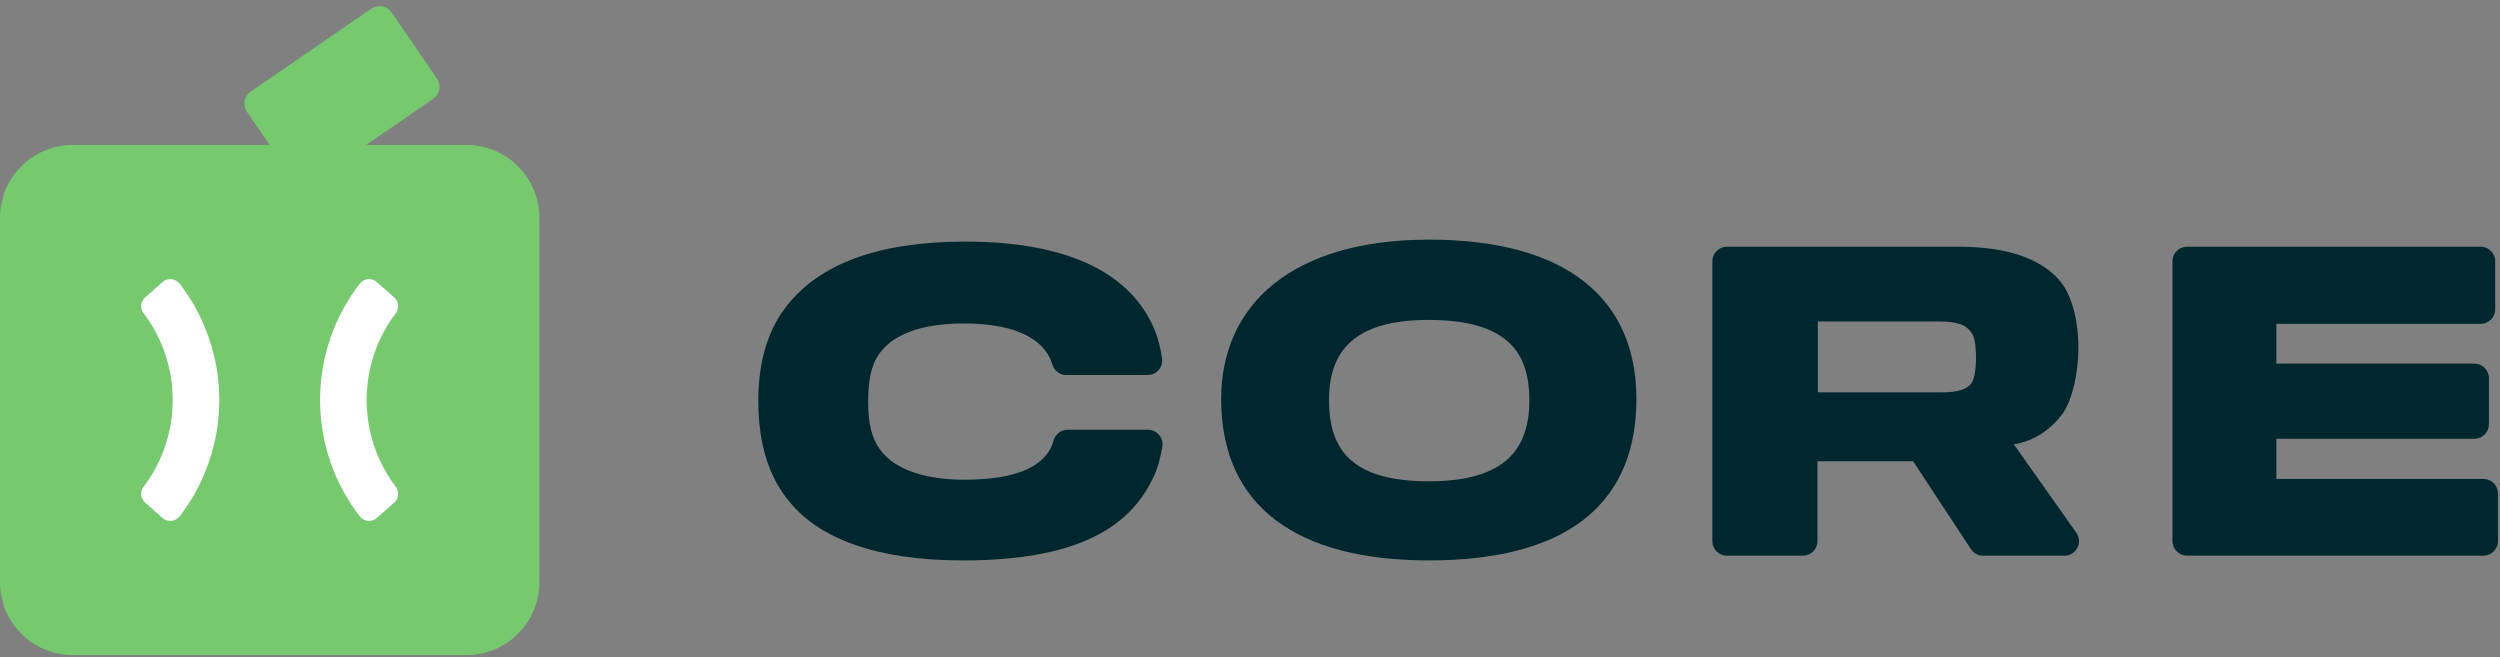 <svg height="71" viewBox="0 0 270 71" width="270" xmlns="http://www.w3.org/2000/svg"><rect x="0" y="0" width="270" height="71" fill="#808080" stroke="none"/><g fill="none" fill-rule="evenodd"><g fill="#01272e" transform="translate(81.898 25.88)"><path d="m42.636 25.717c-2.678 5.738-8.842 8.927-20.532 8.927-9.352 0-15.43-2.339-18.703-6.291-2.253-2.636-3.401-6.292-3.401-10.968 0-4.251 1.063-7.779 3.188-10.372 3.401-4.251 9.522-6.801 19.129-6.801 13.092 0 18.533 4.676 20.531 9.648.383.982.617 2.029.756 2.948.146.955-.591 1.814-1.557 1.814h-8.786c-.702 0-1.302-.468-1.509-1.139-.145-.467-.36-.934-.636-1.326-1.233-1.785-3.953-3.103-8.927-3.103-4.506 0-7.778 1.148-9.267 3.486-.765 1.148-1.063 2.848-1.063 4.973 0 2.295.383 3.868 1.191 5.016 1.657 2.465 5.355 3.401 9.182 3.401 4.463 0 7.651-.893 9.054-2.934.275-.39.463-.816.585-1.265.19-.7.801-1.2 1.526-1.2h8.679c.97 0 1.714.867 1.555 1.823-.182 1.099-.479 2.357-.995 3.363"/><path d="m83.272 17.343c0-4.804-1.998-8.672-10.882-8.672-8.12 0-10.754 3.443-10.754 8.672 0 5.313 2.422 8.757 10.796 8.757 8.417 0 10.84-3.656 10.84-8.757m11.562-.128c0 10.627-6.631 17.429-22.402 17.429-14.325 0-22.444-5.867-22.444-17.429 0-10.245 7.736-17.215 22.444-17.215 14.921 0 22.402 6.418 22.402 17.215"/><path d="m131.135 10.244c-.595-1.105-1.785-1.403-3.571-1.403h-13.136v7.653h13.348c1.828 0 2.933-.34 3.358-1.189.298-.511.383-1.978.383-2.531 0-.638-.085-2.105-.383-2.53m9.734 8.546c-1.19 1.615-3.018 2.976-5.271 3.316l6.745 9.545c.737 1.043-.009 2.484-1.285 2.484h-8.779c-.53 0-1.024-.267-1.315-.709l-6.248-9.491h-10.329v8.626c0 .869-.705 1.574-1.574 1.574h-8.202c-.869 0-1.574-.705-1.574-1.574v-30.22c0-.869.705-1.574 1.574-1.574h24.993c5.271 0 8.714 1.275 10.712 3.401 1.53 1.573 2.253 4.528 2.253 7.546 0 2.593-.638 5.59-1.7 7.078"/><path d="m152.728 32.559v-30.22c0-.869.705-1.574 1.574-1.574h31.708c.869 0 1.574.705 1.574 1.574v5.183c0 .87-.705 1.574-1.574 1.574h-22.06v4.293h21.38c.869 0 1.574.705 1.574 1.574v4.971c0 .869-.705 1.574-1.574 1.574h-21.38v4.336h22.358c.869 0 1.574.705 1.574 1.574v5.14c0 .869-.705 1.574-1.574 1.574h-32.006c-.869 0-1.574-.705-1.574-1.574"/></g><g transform="translate(0 .662)"><path d="m50.379 14.989h-10.832l7.244-4.981c.717-.493.898-1.473.406-2.189l-4.906-7.136c-.493-.716-1.474-.898-2.19-.405l-13.024 8.954c-.717.493-.898 1.473-.405 2.189l2.453 3.568h-21.254c-4.348 0-7.872 3.524-7.872 7.872v39.359c0 4.348 3.524 7.872 7.872 7.872h42.507c4.347 0 7.872-3.524 7.872-7.872v-39.359c0-4.348-3.525-7.872-7.872-7.872" fill="#76c96e"/><g fill="#fff"><path d="m40.69 55.282c-.546.482-1.388.402-1.833-.174-2.775-3.588-4.289-8.002-4.289-12.569 0-4.567 1.514-8.981 4.289-12.57.446-.575 1.288-.655 1.833-.173l1.889 1.668c.492.435.564 1.173.168 1.696-2.039 2.69-3.15 5.978-3.15 9.379 0 3.401 1.111 6.689 3.15 9.378.397.523.324 1.262-.168 1.696z"/><path d="m17.56 55.282-1.889-1.669c-.492-.434-.564-1.172-.168-1.696 2.039-2.689 3.15-5.977 3.15-9.378 0-3.401-1.111-6.689-3.15-9.379-.397-.523-.324-1.261.168-1.696l1.889-1.668c.546-.482 1.388-.402 1.833.173 2.775 3.589 4.289 8.002 4.289 12.57 0 4.567-1.514 8.981-4.289 12.569-.446.576-1.288.656-1.833.174"/></g></g></g></svg>